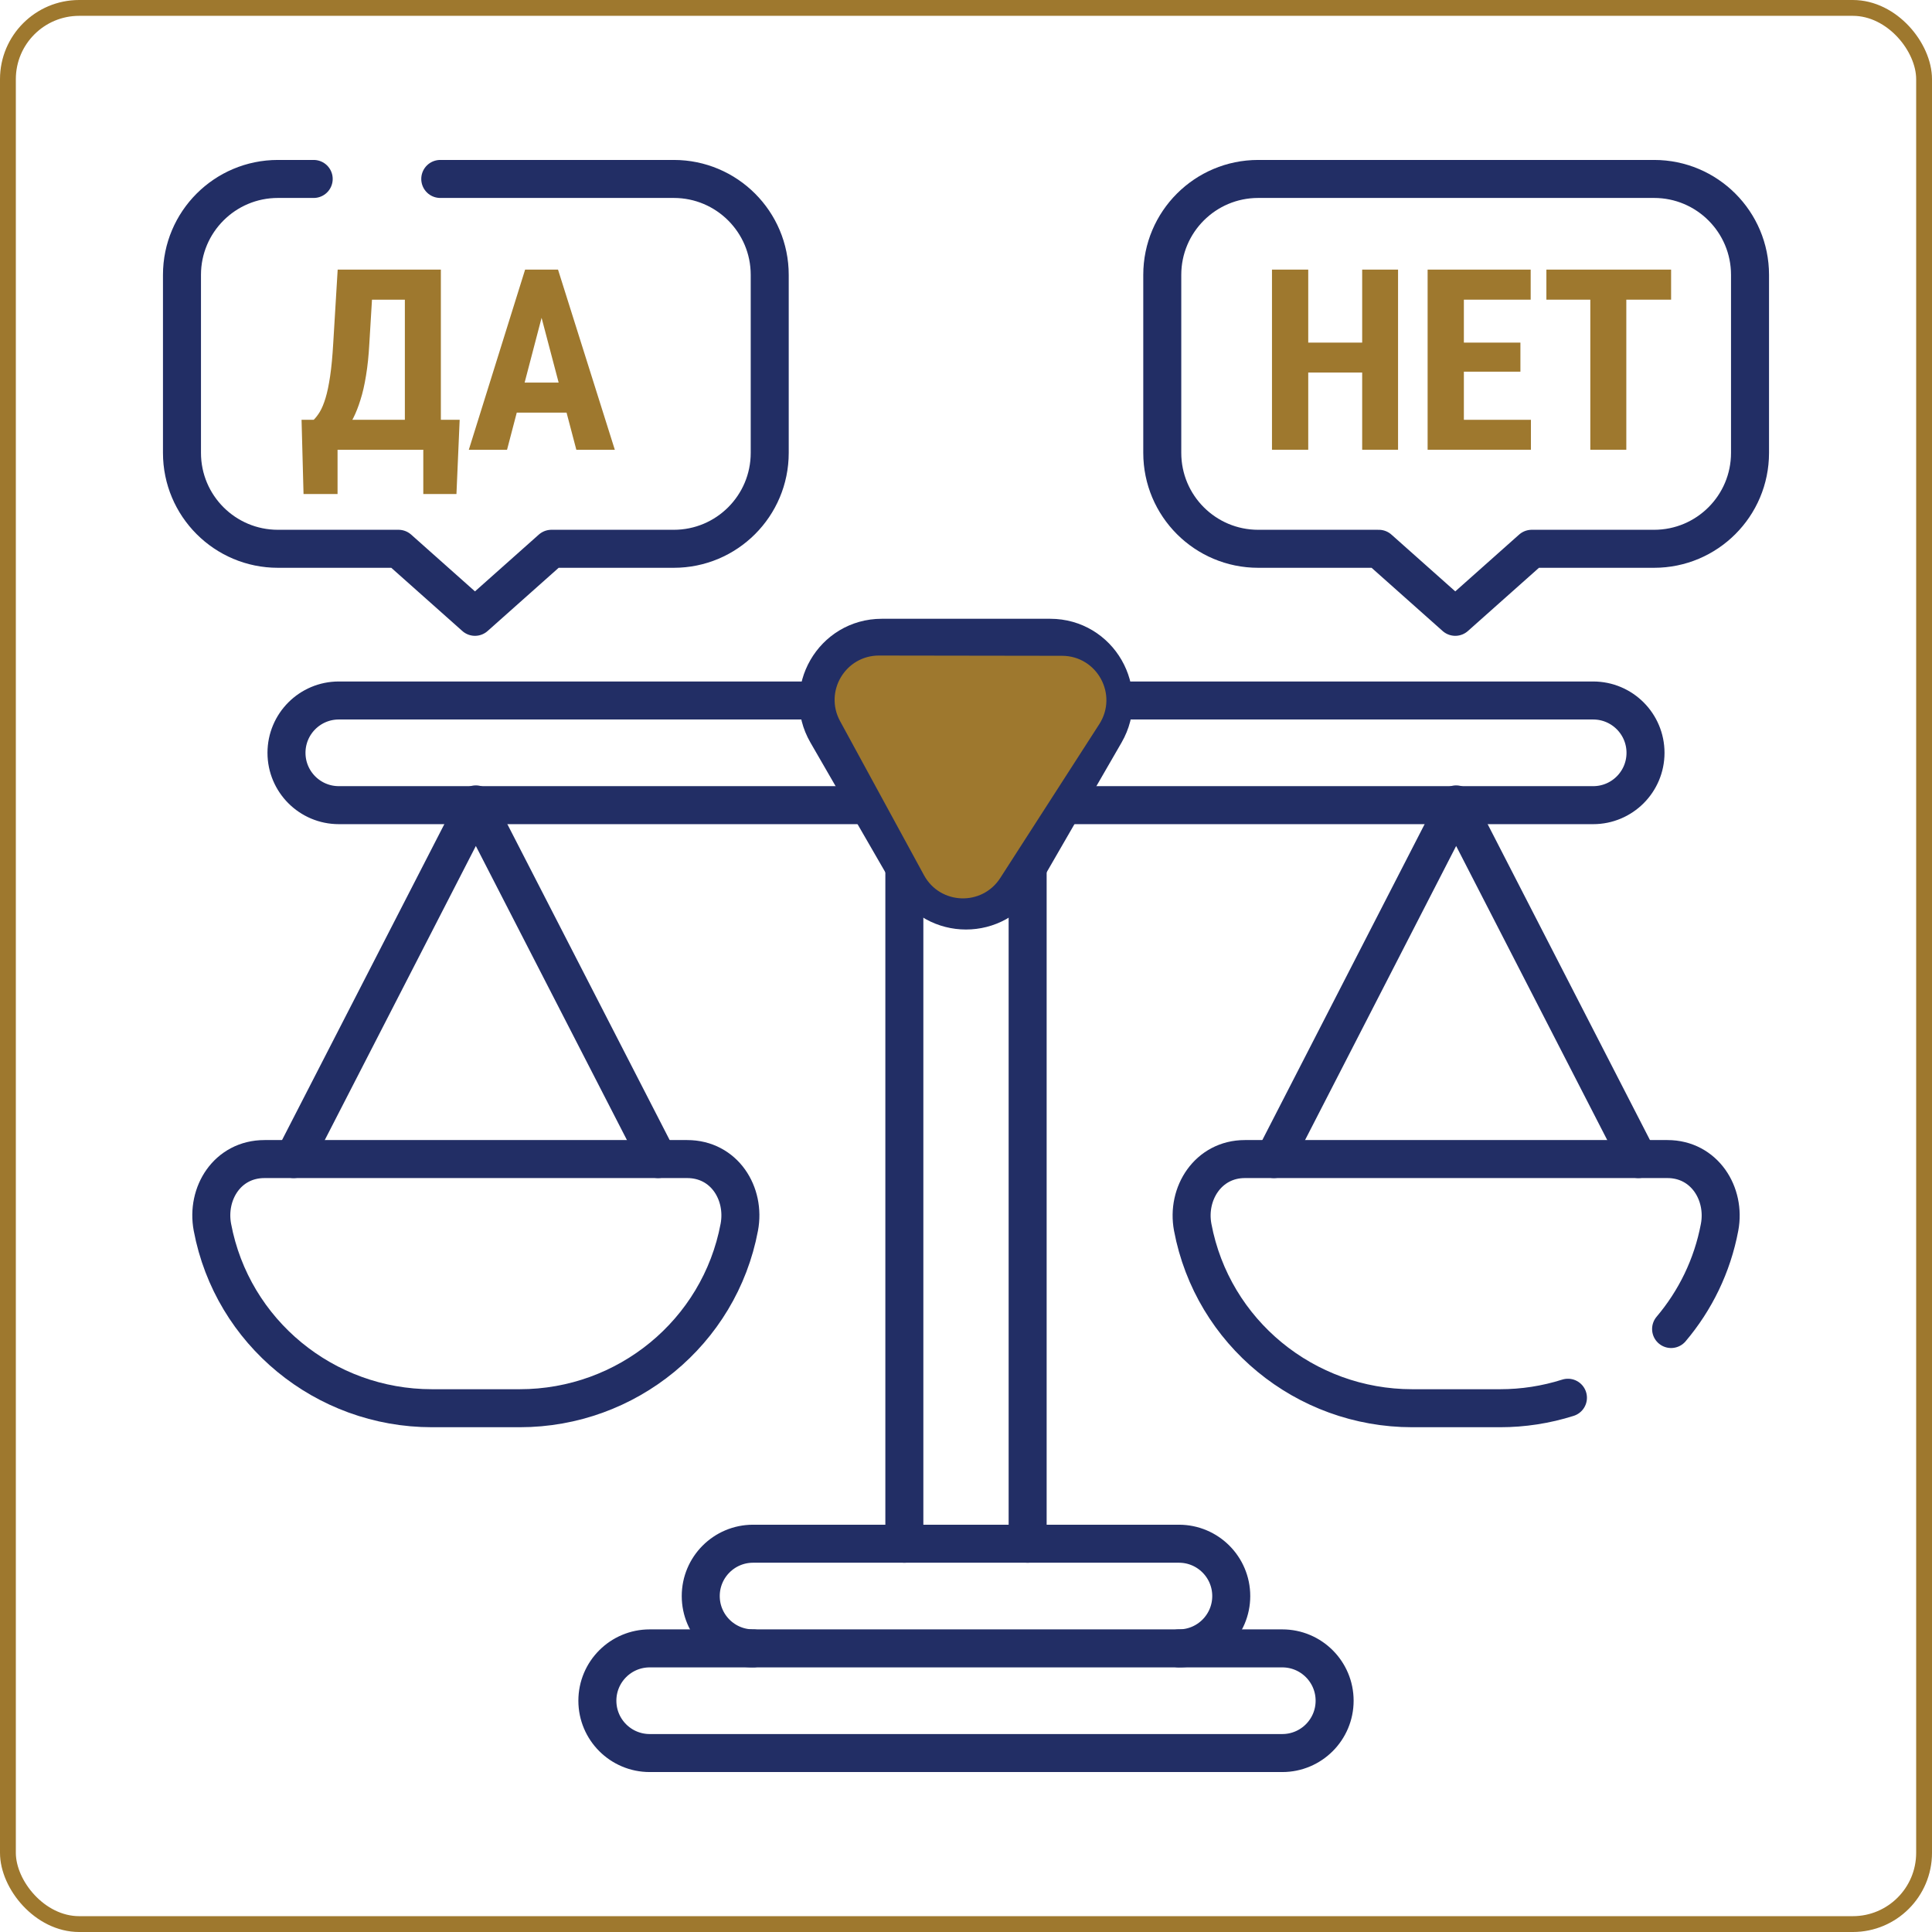 <?xml version="1.0" encoding="UTF-8"?> <svg xmlns="http://www.w3.org/2000/svg" width="610" height="610" viewBox="0 0 610 610" fill="none"> <mask id="mask0_605_222" style="mask-type:luminance" maskUnits="userSpaceOnUse" x="49" y="49" width="512" height="512"> <path d="M49 48.999H560.999V560.998H49V48.999Z" fill="white"></path> </mask> <g mask="url(#mask0_605_222)"> <path d="M164.114 444.625H136.371C102.572 444.625 73.317 420.708 67.067 387.491C65.068 376.868 71.738 365.956 83.535 365.956H216.948C228.746 365.956 235.417 376.868 233.418 387.491C227.167 420.708 197.913 444.625 164.114 444.625Z" stroke="#222E65" stroke-width="12" stroke-miterlimit="10" stroke-linecap="round" stroke-linejoin="round"></path> <path d="M237.773 520.452C228.648 520.452 221.25 513.054 221.25 503.929C221.25 494.803 228.648 487.405 237.773 487.405H372.224C381.35 487.405 388.748 494.803 388.748 503.929C388.748 513.054 381.35 520.452 372.224 520.452" stroke="#222E65" stroke-width="12" stroke-miterlimit="10" stroke-linecap="round" stroke-linejoin="round"></path> <path d="M273.404 254.216H106.977C97.851 254.216 90.454 246.818 90.454 237.693C90.454 228.567 97.851 221.169 106.977 221.169H258.029" stroke="#222E65" stroke-width="12" stroke-miterlimit="10" stroke-linecap="round" stroke-linejoin="round"></path> <path d="M353.969 221.17H503.023C512.148 221.17 519.546 228.568 519.546 237.693C519.546 246.819 512.148 254.217 503.023 254.217H337.999" stroke="#222E65" stroke-width="12" stroke-miterlimit="10" stroke-linecap="round" stroke-linejoin="round"></path> <path d="M404.865 553.499H205.134C196.009 553.499 188.611 546.101 188.611 536.976C188.611 527.85 196.009 520.453 205.134 520.453H404.865C413.99 520.453 421.387 527.85 421.387 536.976C421.387 546.101 413.99 553.499 404.865 553.499Z" stroke="#222E65" stroke-width="12" stroke-miterlimit="10" stroke-linecap="round" stroke-linejoin="round"></path> <path d="M207.773 365.956L150.242 253.978L92.712 365.956" stroke="#222E65" stroke-width="12" stroke-miterlimit="10" stroke-linecap="round" stroke-linejoin="round"></path> <path d="M517.287 365.956L459.756 253.978L402.225 365.956" stroke="#222E65" stroke-width="12" stroke-miterlimit="10" stroke-linecap="round" stroke-linejoin="round"></path> <path d="M527.624 419.617C535.221 410.646 540.635 399.701 542.933 387.492C544.931 376.873 538.145 365.956 526.463 365.956H393.05C381.471 365.956 374.574 376.833 376.58 387.492C382.831 420.708 412.085 444.626 445.885 444.626H473.628C480.897 444.629 488.123 443.512 495.052 441.315" stroke="#222E65" stroke-width="12" stroke-miterlimit="10" stroke-linecap="round" stroke-linejoin="round"></path> <path d="M285.535 487.405V273.499" stroke="#222E65" stroke-width="12" stroke-miterlimit="10" stroke-linecap="round" stroke-linejoin="round"></path> <path d="M324.463 273.499V487.405" stroke="#222E65" stroke-width="12" stroke-miterlimit="10" stroke-linecap="round" stroke-linejoin="round"></path> <path d="M322.355 277.46L348.929 231.431C356.643 218.07 347.001 201.369 331.574 201.369H278.423C262.996 201.369 253.354 218.07 261.067 231.431L287.643 277.46C295.356 290.821 314.641 290.821 322.355 277.46Z" stroke="#222E65" stroke-width="12" stroke-miterlimit="10" stroke-linecap="round" stroke-linejoin="round"></path> <path d="M397.254 56.5H522.259C538.983 56.5 552.543 70.059 552.543 86.786V142.988C552.543 159.714 538.983 173.273 522.259 173.273H483.62L459.48 194.752L435.34 173.273H397.254C380.527 173.273 366.969 159.714 366.969 142.988V86.786C366.969 70.059 380.528 56.5 397.254 56.5Z" stroke="#222E65" stroke-width="12" stroke-miterlimit="10" stroke-linecap="round" stroke-linejoin="round"></path> <path d="M99.045 56.5H87.741C71.015 56.5 57.455 70.059 57.455 86.785V142.988C57.455 159.714 71.015 173.273 87.741 173.273H125.826L149.966 194.752L174.107 173.273H212.744C229.47 173.273 243.029 159.714 243.029 142.988V86.785C243.029 70.059 229.47 56.5 212.744 56.5H139.007" stroke="#222E65" stroke-width="12" stroke-miterlimit="10" stroke-linecap="round" stroke-linejoin="round"></path> <path d="M136.852 132.547V142H103.336V132.547H136.852ZM106.578 132.547V155.984H95.836L95.211 132.547H106.578ZM145.133 132.547L144.117 155.984H133.648V132.547H145.133ZM130.953 85.125V94.617H107.984V85.125H130.953ZM139.195 85.125V142H127.828V85.125H139.195ZM106.617 85.125H118.023L116.617 108.406C116.409 112.26 116.057 115.659 115.562 118.602C115.094 121.518 114.508 124.07 113.805 126.258C113.128 128.445 112.372 130.359 111.539 132C110.706 133.615 109.82 135.021 108.883 136.219C107.945 137.391 106.982 138.445 105.992 139.383C105.003 140.32 104.026 141.193 103.062 142H96.852V132.547H99.039C99.69 131.922 100.341 131.076 100.992 130.008C101.643 128.914 102.242 127.469 102.789 125.672C103.336 123.875 103.818 121.57 104.234 118.758C104.651 115.945 104.977 112.495 105.211 108.406L106.617 85.125ZM172.32 95.281L160.094 142H148.023L165.797 85.125H173.336L172.32 95.281ZM181.969 142L169.664 95.281L168.531 85.125H176.188L194.117 142H181.969ZM182.398 120.789V130.281H156.734V120.789H182.398Z" fill="#9E782E"></path> <path d="M433.133 108.172V117.625H409.812V108.172H433.133ZM413.055 85.125V142H401.609V85.125H413.055ZM441.414 85.125V142H430.086V85.125H441.414ZM483.367 132.547V142H458.641V132.547H483.367ZM462.195 85.125V142H450.75V85.125H462.195ZM480.047 108.172V117.352H458.641V108.172H480.047ZM483.289 85.125V94.617H458.641V85.125H483.289ZM513.484 85.125V142H502.117V85.125H513.484ZM527.625 85.125V94.617H488.25V85.125H527.625Z" fill="#9E782E"></path> </g> <path d="M314.548 276.412L345.821 227.827C351.171 219.515 345.213 208.576 335.329 208.561L277.549 208.476C268.056 208.462 262.012 218.617 266.553 226.954L293.059 275.625C297.6 283.962 309.41 284.394 314.548 276.412Z" fill="#9E782E" stroke="#9E782E" stroke-width="3"></path> <rect x="2.5" y="2.5" width="605" height="605" rx="22.5" stroke="#9E782E" stroke-width="5"></rect> </svg> 
